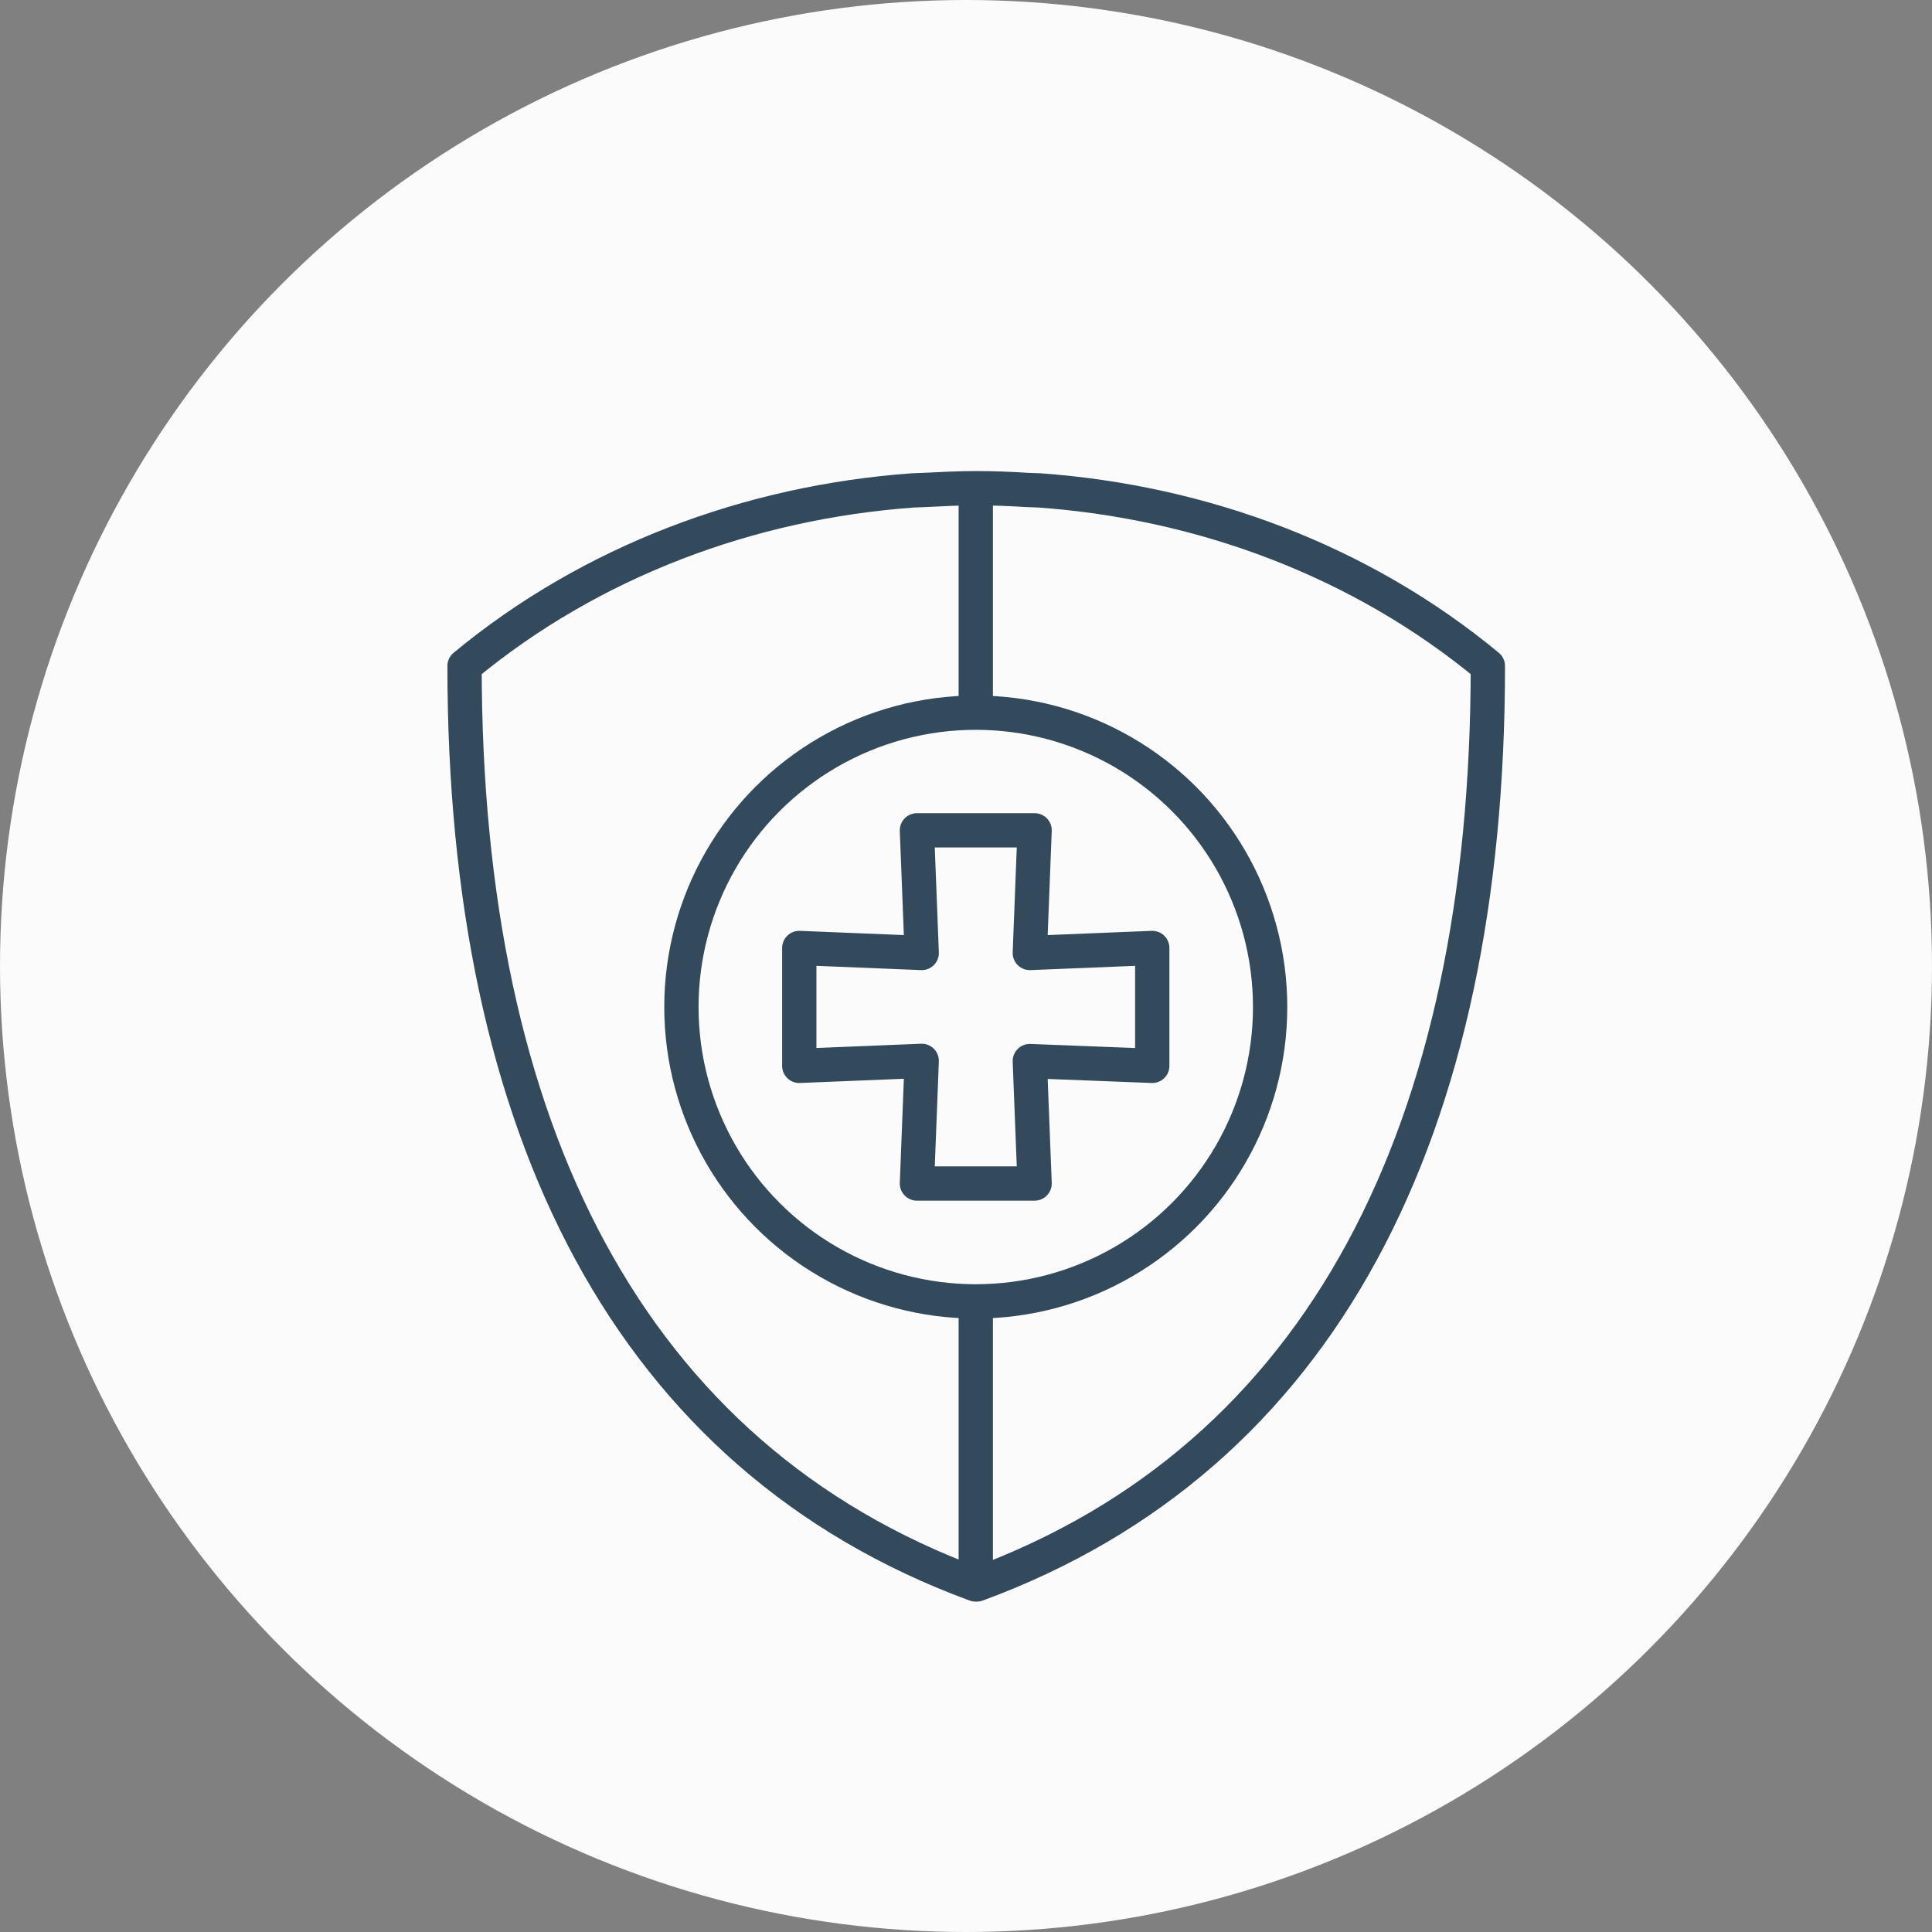 <?xml version="1.0" encoding="UTF-8"?><svg xmlns="http://www.w3.org/2000/svg" id="Layer_167d9e86ec047a" viewBox="0 0 89 89" aria-hidden="true" width="89px" height="89px"><rect x="0" y="0" width="89" height="89" fill="#808080" stroke="none"/><defs><linearGradient class="cerosgradient" data-cerosgradient="true" id="CerosGradient_id54ff97d68" gradientUnits="userSpaceOnUse" x1="50%" y1="100%" x2="50%" y2="0%"><stop offset="0%" stop-color="#d1d1d1"/><stop offset="100%" stop-color="#d1d1d1"/></linearGradient><linearGradient/><style>.cls-1-67d9e86ec047a{fill:#fbfbfb;stroke:#a5cb4e;stroke-miterlimit:10;stroke-width:0px;}.cls-2-67d9e86ec047a{fill:none;stroke:#334a5c;stroke-linejoin:round;stroke-width:1.58px;}</style></defs><circle class="cls-1-67d9e86ec047a" cx="44.5" cy="44.5" r="44.5"/><line class="cls-2-67d9e86ec047a" x1="44.95" y1="23.01" x2="44.95" y2="32.83"/><line class="cls-2-67d9e86ec047a" x1="44.95" y1="72.94" x2="44.95" y2="59.94"/><path class="cls-2-67d9e86ec047a" d="m47.85,22.59c-.18-.01-.36-.01-.53-.02-.79-.05-1.57-.08-2.36-.08-.79,0-1.58.04-2.36.08-.18.01-.36.01-.53.02-7.53.54-14.84,3.26-20.67,8.09,0,21.35,7.61,36.45,23.54,42.31l.03-.06.03.06c15.93-5.86,23.54-20.96,23.54-42.31-5.83-4.83-13.14-7.55-20.67-8.09Z"/><polygon class="cls-2-67d9e86ec047a" points="53.08 43.67 47.44 43.9 47.66 38.25 42.24 38.25 42.46 43.9 36.82 43.67 36.82 49.1 42.46 48.87 42.24 54.52 47.66 54.52 47.44 48.88 53.08 49.1 53.08 43.67"/><circle class="cls-2-67d9e86ec047a" cx="44.95" cy="46.39" r="13.56"/></svg>